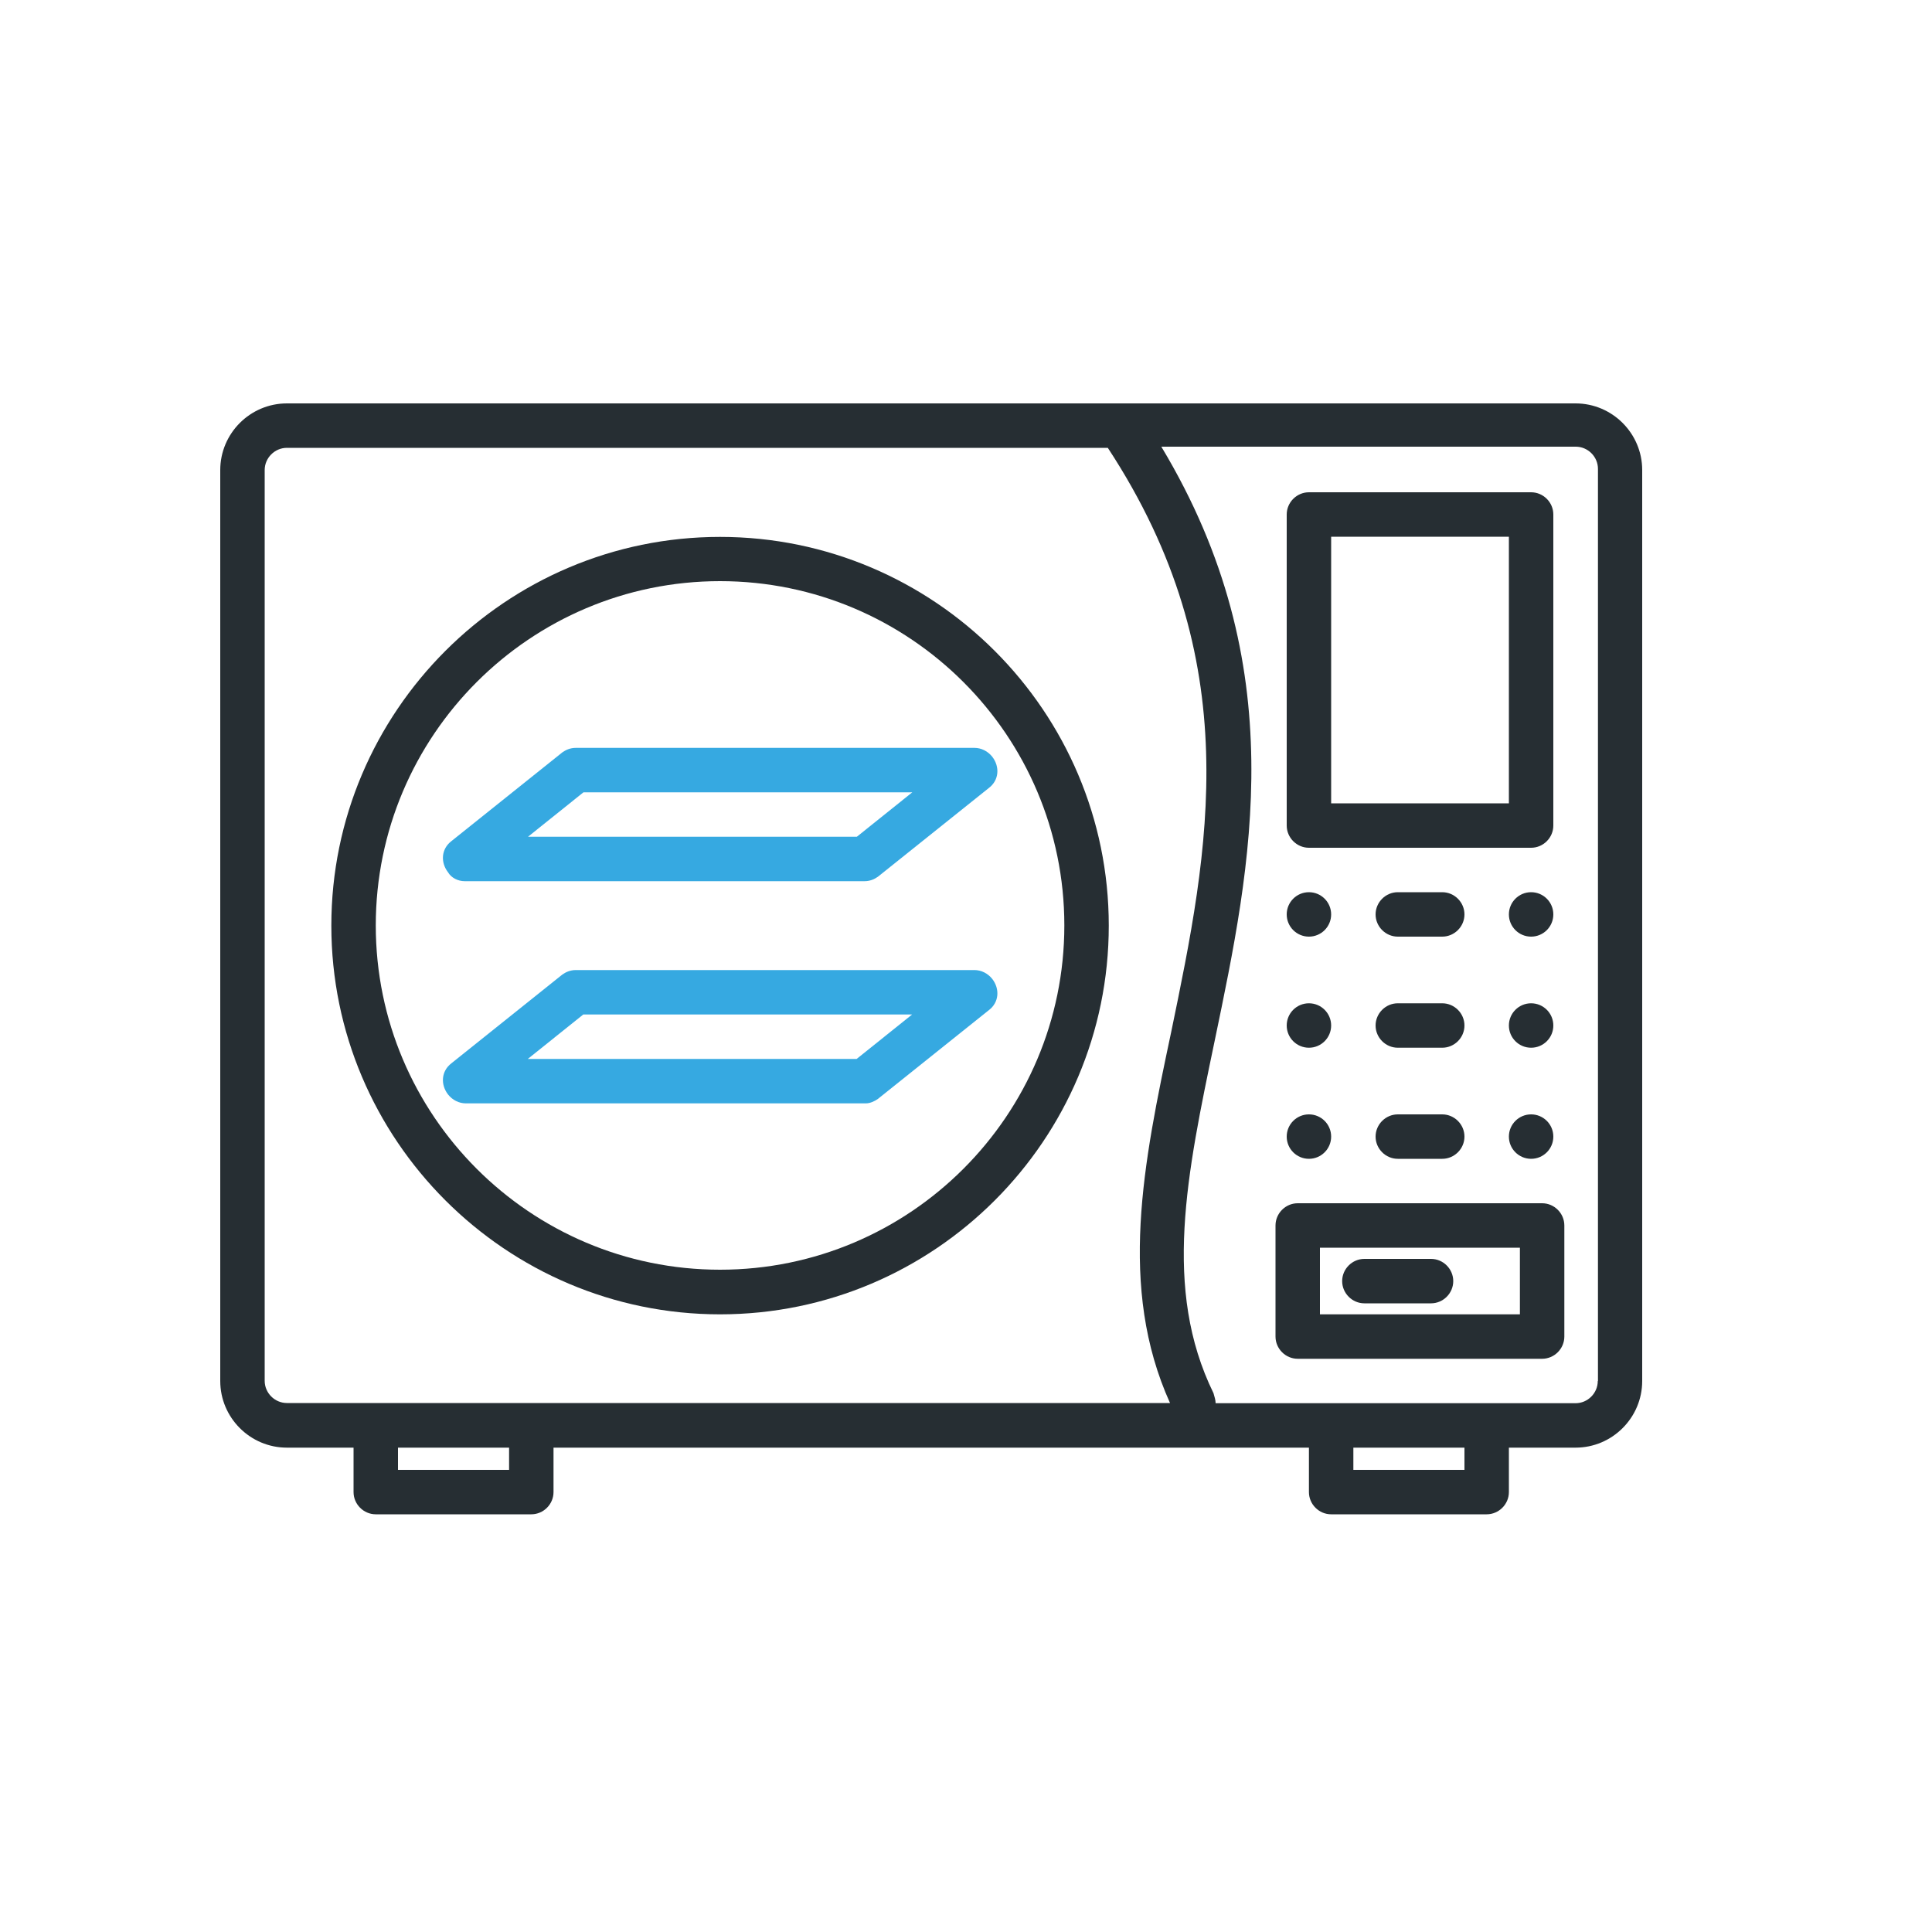 <svg xmlns="http://www.w3.org/2000/svg" id="Calque_1" viewBox="0 0 100 100"><path d="M81.55,20.88H14.85c-1.9,0-3.45,1.55-3.45,3.45v47.15c0,1.9,1.55,3.45,3.45,3.45h3.45v2.3c0,.63.52,1.15,1.15,1.15h8.05c.63,0,1.15-.52,1.15-1.15v-2.3h39.1v2.3c0,.63.52,1.15,1.15,1.15h8.05c.63,0,1.15-.52,1.15-1.15v-2.3h3.45c1.9,0,3.45-1.55,3.45-3.45V24.33c0-1.9-1.55-3.45-3.45-3.45ZM13.7,71.48V24.33c0-.63.52-1.15,1.15-1.15h42.49c7.24,11.04,5.23,20.81,3.28,30.24-1.44,6.78-2.76,13.22-.06,19.2H14.85c-.63,0-1.15-.52-1.15-1.15ZM26.35,76.08h-5.75v-1.15h5.75v1.15ZM75.8,76.08h-5.75v-1.15h5.75v1.15ZM82.7,71.48c0,.63-.52,1.15-1.15,1.15h-18.63c0-.17-.06-.34-.11-.52-2.64-5.4-1.38-11.33.06-18.23,1.9-9.14,4.08-19.38-2.76-30.76h21.45c.63,0,1.15.52,1.15,1.15v47.21Z" style="fill:#262e33;"></path><path d="M67.75,43.88h11.5c.63,0,1.15-.52,1.15-1.15v-16.1c0-.63-.52-1.15-1.15-1.15h-11.5c-.63,0-1.15.52-1.15,1.15v16.1c0,.63.52,1.15,1.15,1.15ZM68.9,27.78h9.2v13.8h-9.2v-13.8Z" style="fill:#262e33;"></path><circle cx="67.75" cy="47.33" r="1.15" style="fill:#262e33;"></circle><circle cx="79.25" cy="47.33" r="1.15" style="fill:#262e33;"></circle><path d="M74.65,46.18h-2.3c-.63,0-1.15.52-1.15,1.15s.52,1.15,1.15,1.15h2.3c.63,0,1.15-.52,1.15-1.15s-.52-1.15-1.15-1.15Z" style="fill:#262e33;"></path><circle cx="67.75" cy="53.08" r="1.15" style="fill:#262e33;"></circle><circle cx="79.25" cy="53.08" r="1.15" style="fill:#262e33;"></circle><path d="M74.65,51.93h-2.3c-.63,0-1.15.52-1.15,1.15s.52,1.15,1.15,1.15h2.3c.63,0,1.15-.52,1.15-1.15s-.52-1.15-1.15-1.15Z" style="fill:#262e33;"></path><circle cx="67.75" cy="58.83" r="1.15" style="fill:#262e33;"></circle><circle cx="79.25" cy="58.83" r="1.15" style="fill:#262e33;"></circle><path d="M74.65,57.68h-2.3c-.63,0-1.15.52-1.15,1.15s.52,1.15,1.15,1.15h2.3c.63,0,1.15-.52,1.15-1.15s-.52-1.15-1.15-1.15Z" style="fill:#262e33;"></path><path d="M37.27,68.03c11.1,0,20.12-9.03,20.12-20.12s-9.03-20.12-20.12-20.12-20.12,9.03-20.12,20.12,9.03,20.12,20.12,20.12ZM37.27,30.08c9.83,0,17.82,7.99,17.82,17.82s-7.99,17.82-17.82,17.82-17.82-7.99-17.82-17.82,7.99-17.82,17.82-17.82Z" style="fill:#262e33;"></path><path d="M79.82,62.28h-12.65c-.63,0-1.15.52-1.15,1.15v5.75c0,.63.52,1.15,1.15,1.15h12.65c.63,0,1.15-.52,1.15-1.15v-5.75c0-.63-.52-1.15-1.15-1.15ZM78.67,68.03h-10.35v-3.45h10.35v3.45Z" style="fill:#262e33;"></path><path d="M70.62,67.46h3.45c.63,0,1.15-.52,1.15-1.15s-.52-1.15-1.15-1.15h-3.45c-.63,0-1.15.52-1.15,1.15s.52,1.15,1.15,1.15Z" style="fill:#262e33;"></path><path d="M24.05,45.61h20.7c.29,0,.52-.11.69-.23l5.75-4.6c.52-.4.57-1.09.17-1.61-.23-.29-.57-.46-.92-.46h-20.64c-.29,0-.52.11-.69.23l-5.75,4.6c-.52.4-.57,1.09-.17,1.61.17.29.52.46.86.46ZM30.2,41.01h17.02l-2.87,2.3h-17.02l2.87-2.3Z" style="fill:#36a9e1;"></path><path d="M45.44,56.88l5.75-4.6c.52-.4.57-1.09.17-1.61-.23-.29-.57-.46-.92-.46h-20.64c-.29,0-.52.11-.69.23l-5.75,4.6c-.52.4-.57,1.09-.17,1.61.23.29.57.46.92.46h20.7c.23,0,.46-.11.63-.23ZM27.32,54.81l2.87-2.3h17.02l-2.87,2.3h-17.02Z" style="fill:#36a9e1;"></path></svg>
